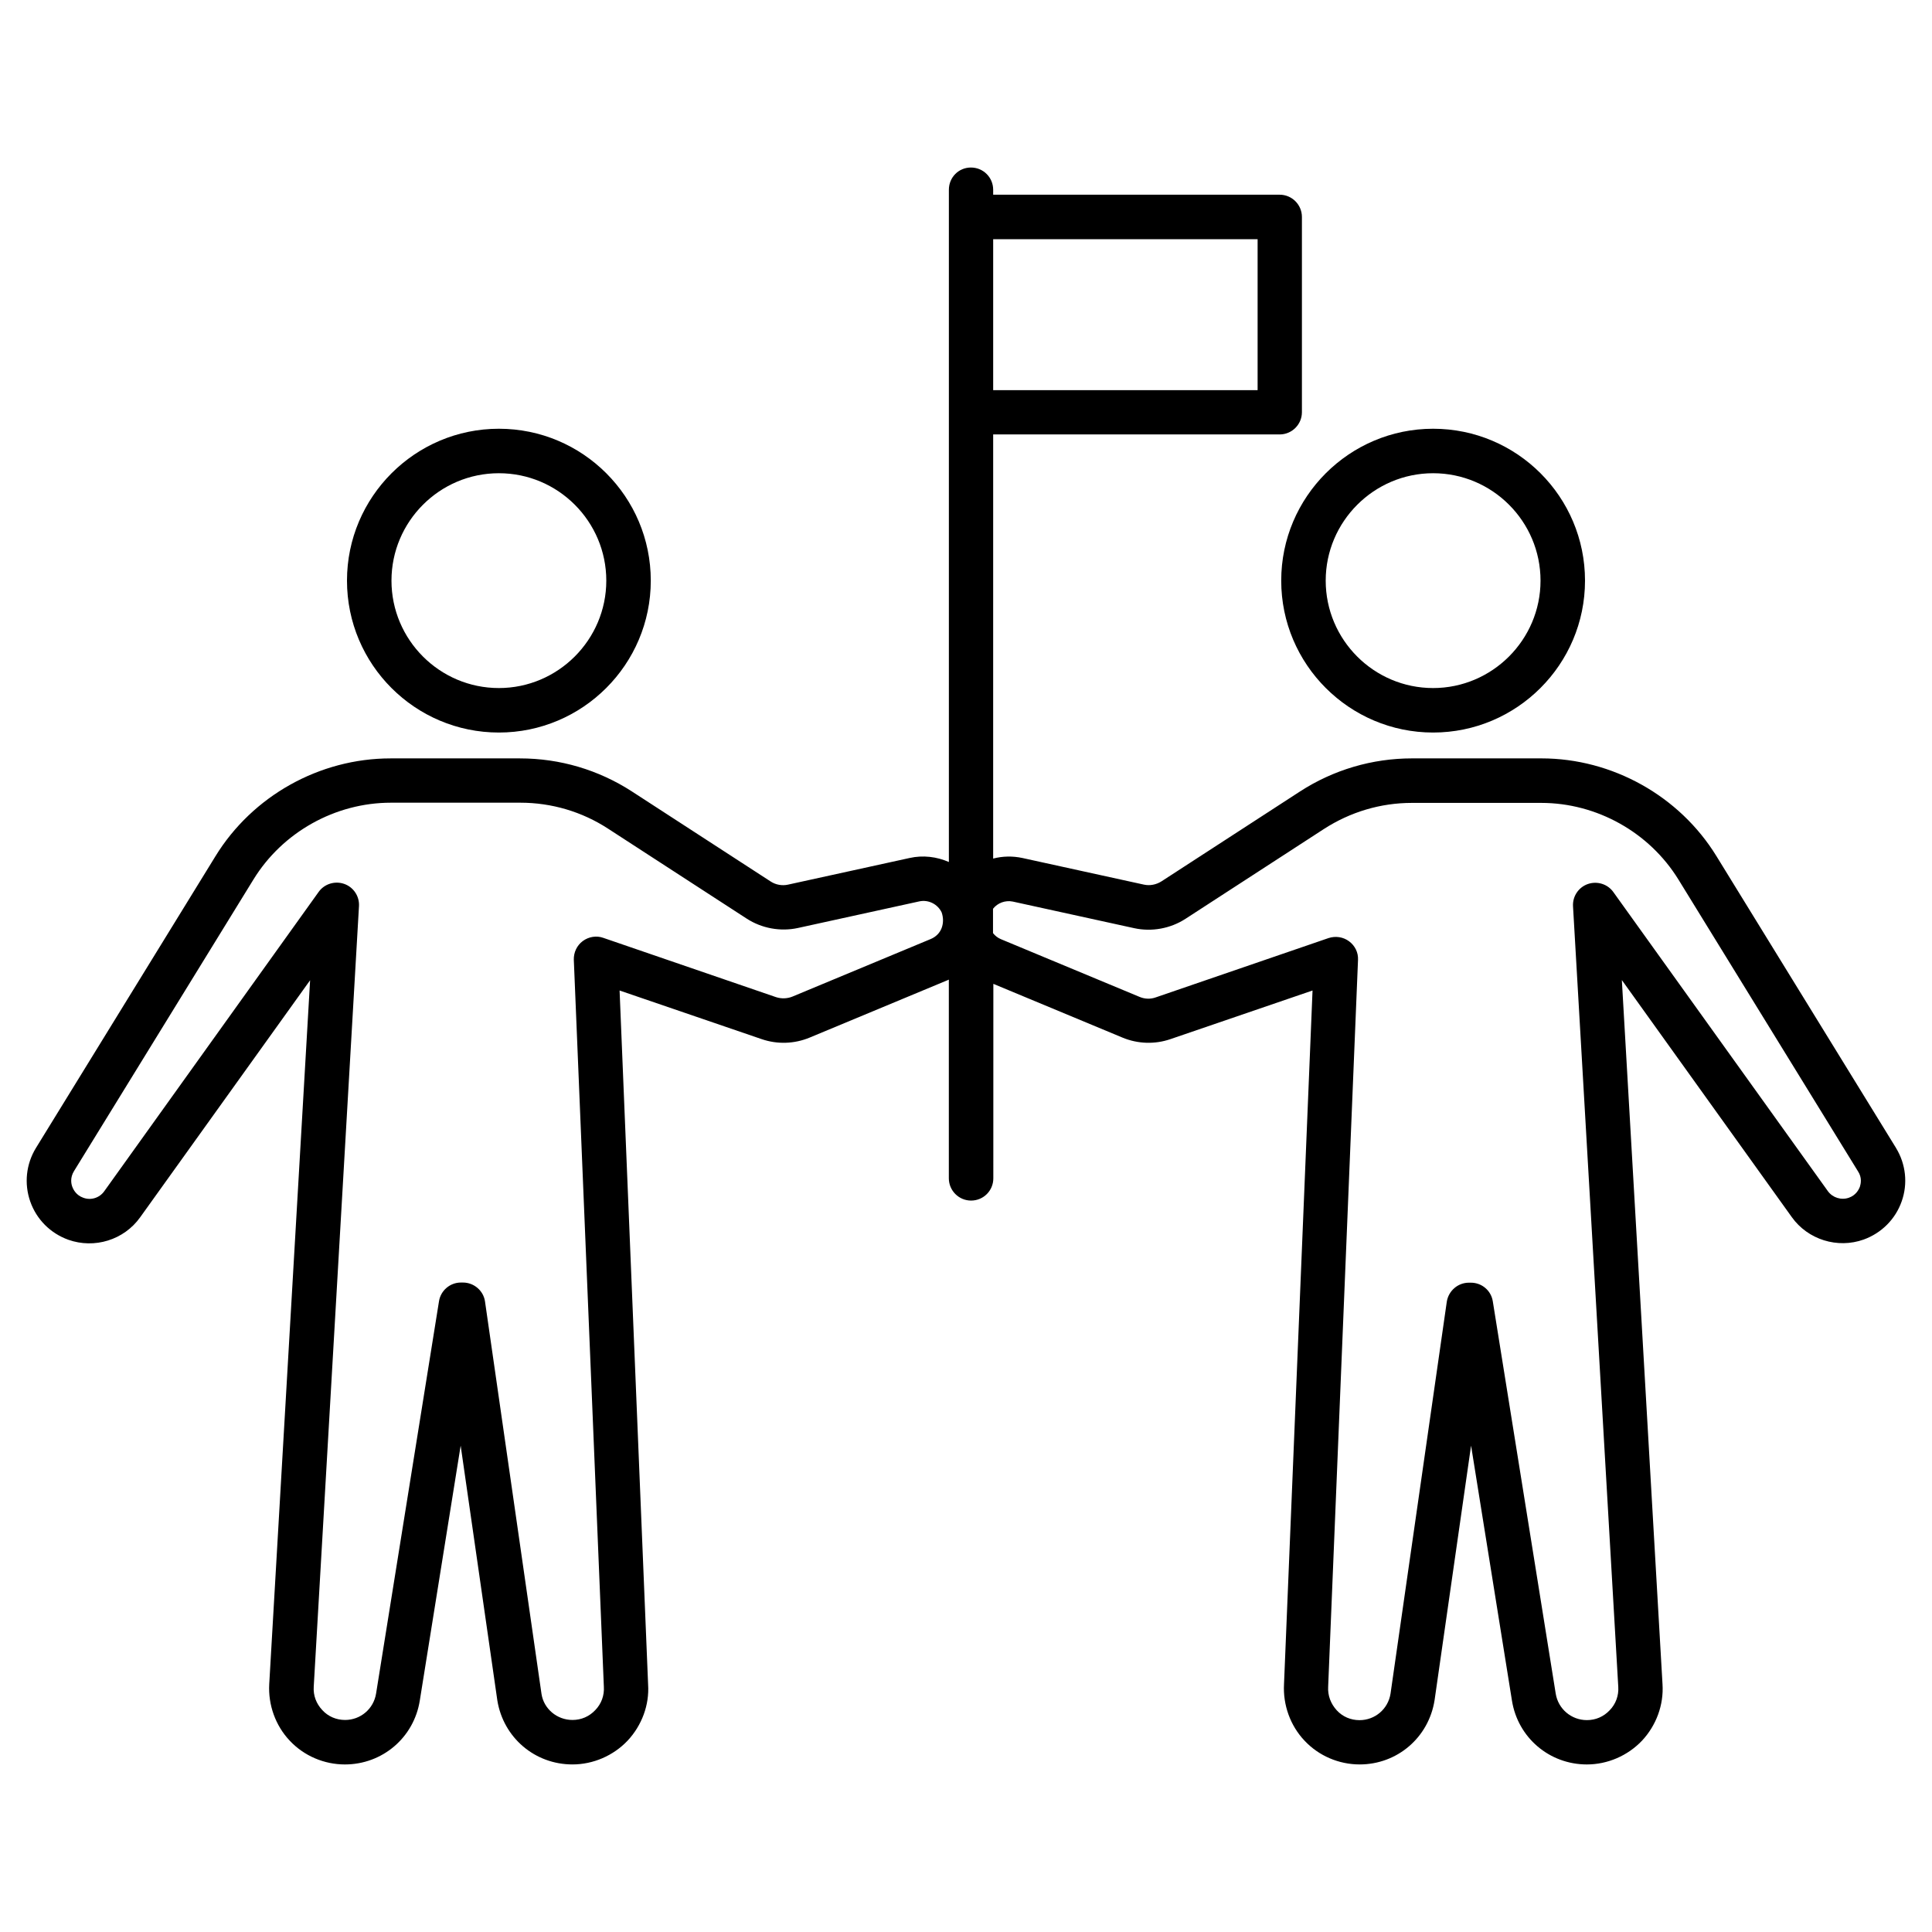 <?xml version="1.0" encoding="UTF-8"?>
<!-- Uploaded to: ICON Repo, www.iconrepo.com, Generator: ICON Repo Mixer Tools -->
<svg fill="#000000" width="800px" height="800px" version="1.1" viewBox="144 144 512 512" xmlns="http://www.w3.org/2000/svg">
 <g>
  <path d="m276.21 338.13c22.168 0 40.254-18.035 40.254-40.254s-18.035-40.254-40.254-40.254c-22.168 0-40.254 18.035-40.254 40.254s18.039 40.254 40.254 40.254zm0-68.719c15.719 0 28.465 12.797 28.465 28.465s-12.797 28.465-28.465 28.465c-15.719 0-28.465-12.797-28.465-28.465s12.746-28.465 28.465-28.465z"/>
  <path d="m523.79 338.13c22.168 0 40.254-18.035 40.254-40.254s-18.035-40.254-40.254-40.254c-22.168 0-40.254 18.035-40.254 40.254s18.086 40.254 40.254 40.254zm0-68.719c15.719 0 28.465 12.797 28.465 28.465s-12.797 28.465-28.465 28.465c-15.719 0-28.465-12.797-28.465-28.465s12.797-28.465 28.465-28.465z"/>
  <path d="m646.46 448.21-47.559-77.285c-9.824-16.02-27.66-25.945-46.402-25.945h-34.309c-10.531 0-20.809 3.023-29.676 8.766l-36.727 23.832c-1.359 0.855-3.023 1.211-4.637 0.855l-32.195-7.055c-2.621-0.555-5.238-0.504-7.758 0.152l0.004-112.4h75.926c3.223 0 5.894-2.621 5.894-5.894v-51.742c0-3.223-2.621-5.894-5.894-5.894h-75.926v-1.309c0-3.273-2.621-5.894-5.894-5.894-3.273 0-5.844 2.621-5.844 5.894v178.15c-3.223-1.41-6.852-1.863-10.43-1.059l-32.195 7.055c-1.562 0.352-3.273 0.051-4.637-0.855l-36.727-23.832c-8.867-5.742-19.094-8.766-29.676-8.766h-34.309c-18.793 0-36.578 9.926-46.402 25.945l-47.555 77.285c-2.621 4.281-3.176 9.473-1.512 14.207 1.664 4.734 5.34 8.414 10.078 10.125 6.953 2.469 14.762 0.051 19.043-5.945l45.039-62.824-10.832 186.56c-0.301 5.492 1.664 10.984 5.441 14.965 3.777 4.031 9.117 6.297 14.609 6.297 9.926 0 18.289-7.106 19.852-16.93l10.832-67.562 9.723 67.562c1.613 9.824 9.926 16.926 19.902 16.926 5.492 0 10.832-2.316 14.609-6.297 3.777-4.031 5.793-9.473 5.441-14.863l-7.559-183.94 37.684 12.898c4.133 1.41 8.613 1.258 12.645-0.402l36.676-15.266c0.102-0.051 0.152-0.102 0.25-0.102v52.648c0 3.223 2.621 5.894 5.894 5.894 3.273 0 5.894-2.621 5.894-5.894l0.008-51.539 34.258 14.258c4.031 1.664 8.516 1.812 12.645 0.402l37.684-12.898-7.559 183.84c-0.301 5.492 1.664 10.984 5.441 14.965 3.777 4.031 9.117 6.297 14.609 6.297 9.926 0 18.289-7.106 19.852-17.027l9.672-67.461 10.832 67.562c1.562 9.824 9.926 16.93 19.852 16.93 5.492 0 10.832-2.316 14.609-6.297 3.777-4.031 5.793-9.473 5.441-14.965l-10.777-186.61 45.039 62.824c4.281 5.996 12.141 8.414 19.043 5.945 4.734-1.715 8.414-5.391 10.078-10.125 1.664-4.688 1.109-9.875-1.512-14.156zm-169.18-240.82v40.004h-70.078v-40.004zm-83.73 182.53c-0.504 1.359-1.562 2.367-2.871 2.922l-36.676 15.266c-1.359 0.555-2.922 0.605-4.332 0.152l-45.797-15.719c-1.812-0.656-3.879-0.301-5.441 0.855-1.562 1.16-2.418 3.023-2.367 4.938l7.961 192.66c0.152 2.316-0.656 4.535-2.266 6.195-1.613 1.715-3.727 2.621-6.047 2.621-4.133 0-7.609-2.973-8.211-6.902l-14.969-103.98c-0.402-2.871-2.922-5.039-5.844-5.039h-0.555c-2.871 0-5.34 2.117-5.793 4.938l-16.676 103.98c-0.656 4.082-4.133 7.004-8.211 7.004-2.316 0-4.484-0.906-6.047-2.621-1.613-1.715-2.418-3.879-2.266-6.195l11.992-206.86c0.152-2.621-1.461-5.039-3.93-5.894s-5.238 0-6.75 2.117l-56.836 79.348c-1.258 1.762-3.527 2.469-5.543 1.715-1.863-0.656-2.621-2.117-2.922-2.922-0.301-0.805-0.605-2.418 0.453-4.133l47.559-77.285c7.707-12.543 21.664-20.355 36.426-20.355h34.309c8.262 0 16.324 2.367 23.277 6.902l36.727 23.832c3.981 2.57 8.918 3.477 13.551 2.469l32.195-7.055c2.367-0.504 4.836 0.707 5.894 2.922 0.457 1.312 0.508 2.773 0.004 4.133zm243.34 68.57c-0.301 0.805-1.059 2.266-2.922 2.922-2.016 0.707-4.281 0-5.543-1.715l-56.879-79.301c-1.512-2.117-4.281-2.973-6.75-2.117s-4.082 3.273-3.93 5.894l11.992 206.86c0.152 2.316-0.656 4.535-2.266 6.195-1.613 1.715-3.727 2.621-6.047 2.621-4.133 0-7.609-2.973-8.262-7.004l-16.676-103.98c-0.453-2.871-2.922-4.938-5.793-4.938h-0.555c-2.922 0-5.391 2.168-5.844 5.039l-14.914 103.89c-0.656 4.082-4.133 7.004-8.211 7.004-2.316 0-4.484-0.906-6.047-2.621-1.562-1.715-2.418-3.879-2.266-6.297l7.91-192.55c0.102-1.965-0.805-3.777-2.367-4.938-1.562-1.16-3.578-1.461-5.441-0.855l-45.797 15.719c-1.41 0.504-2.922 0.453-4.332-0.152l-36.676-15.266c-0.855-0.352-1.562-0.906-2.117-1.613v-6.449c1.211-1.562 3.273-2.316 5.238-1.914l32.195 7.055c4.637 1.008 9.574 0.102 13.551-2.469l36.727-23.832c6.953-4.484 14.965-6.902 23.277-6.902h34.309c14.711 0 28.668 7.809 36.375 20.355l47.559 77.285c1.105 1.664 0.75 3.273 0.5 4.082z"/>
 </g>
</svg>